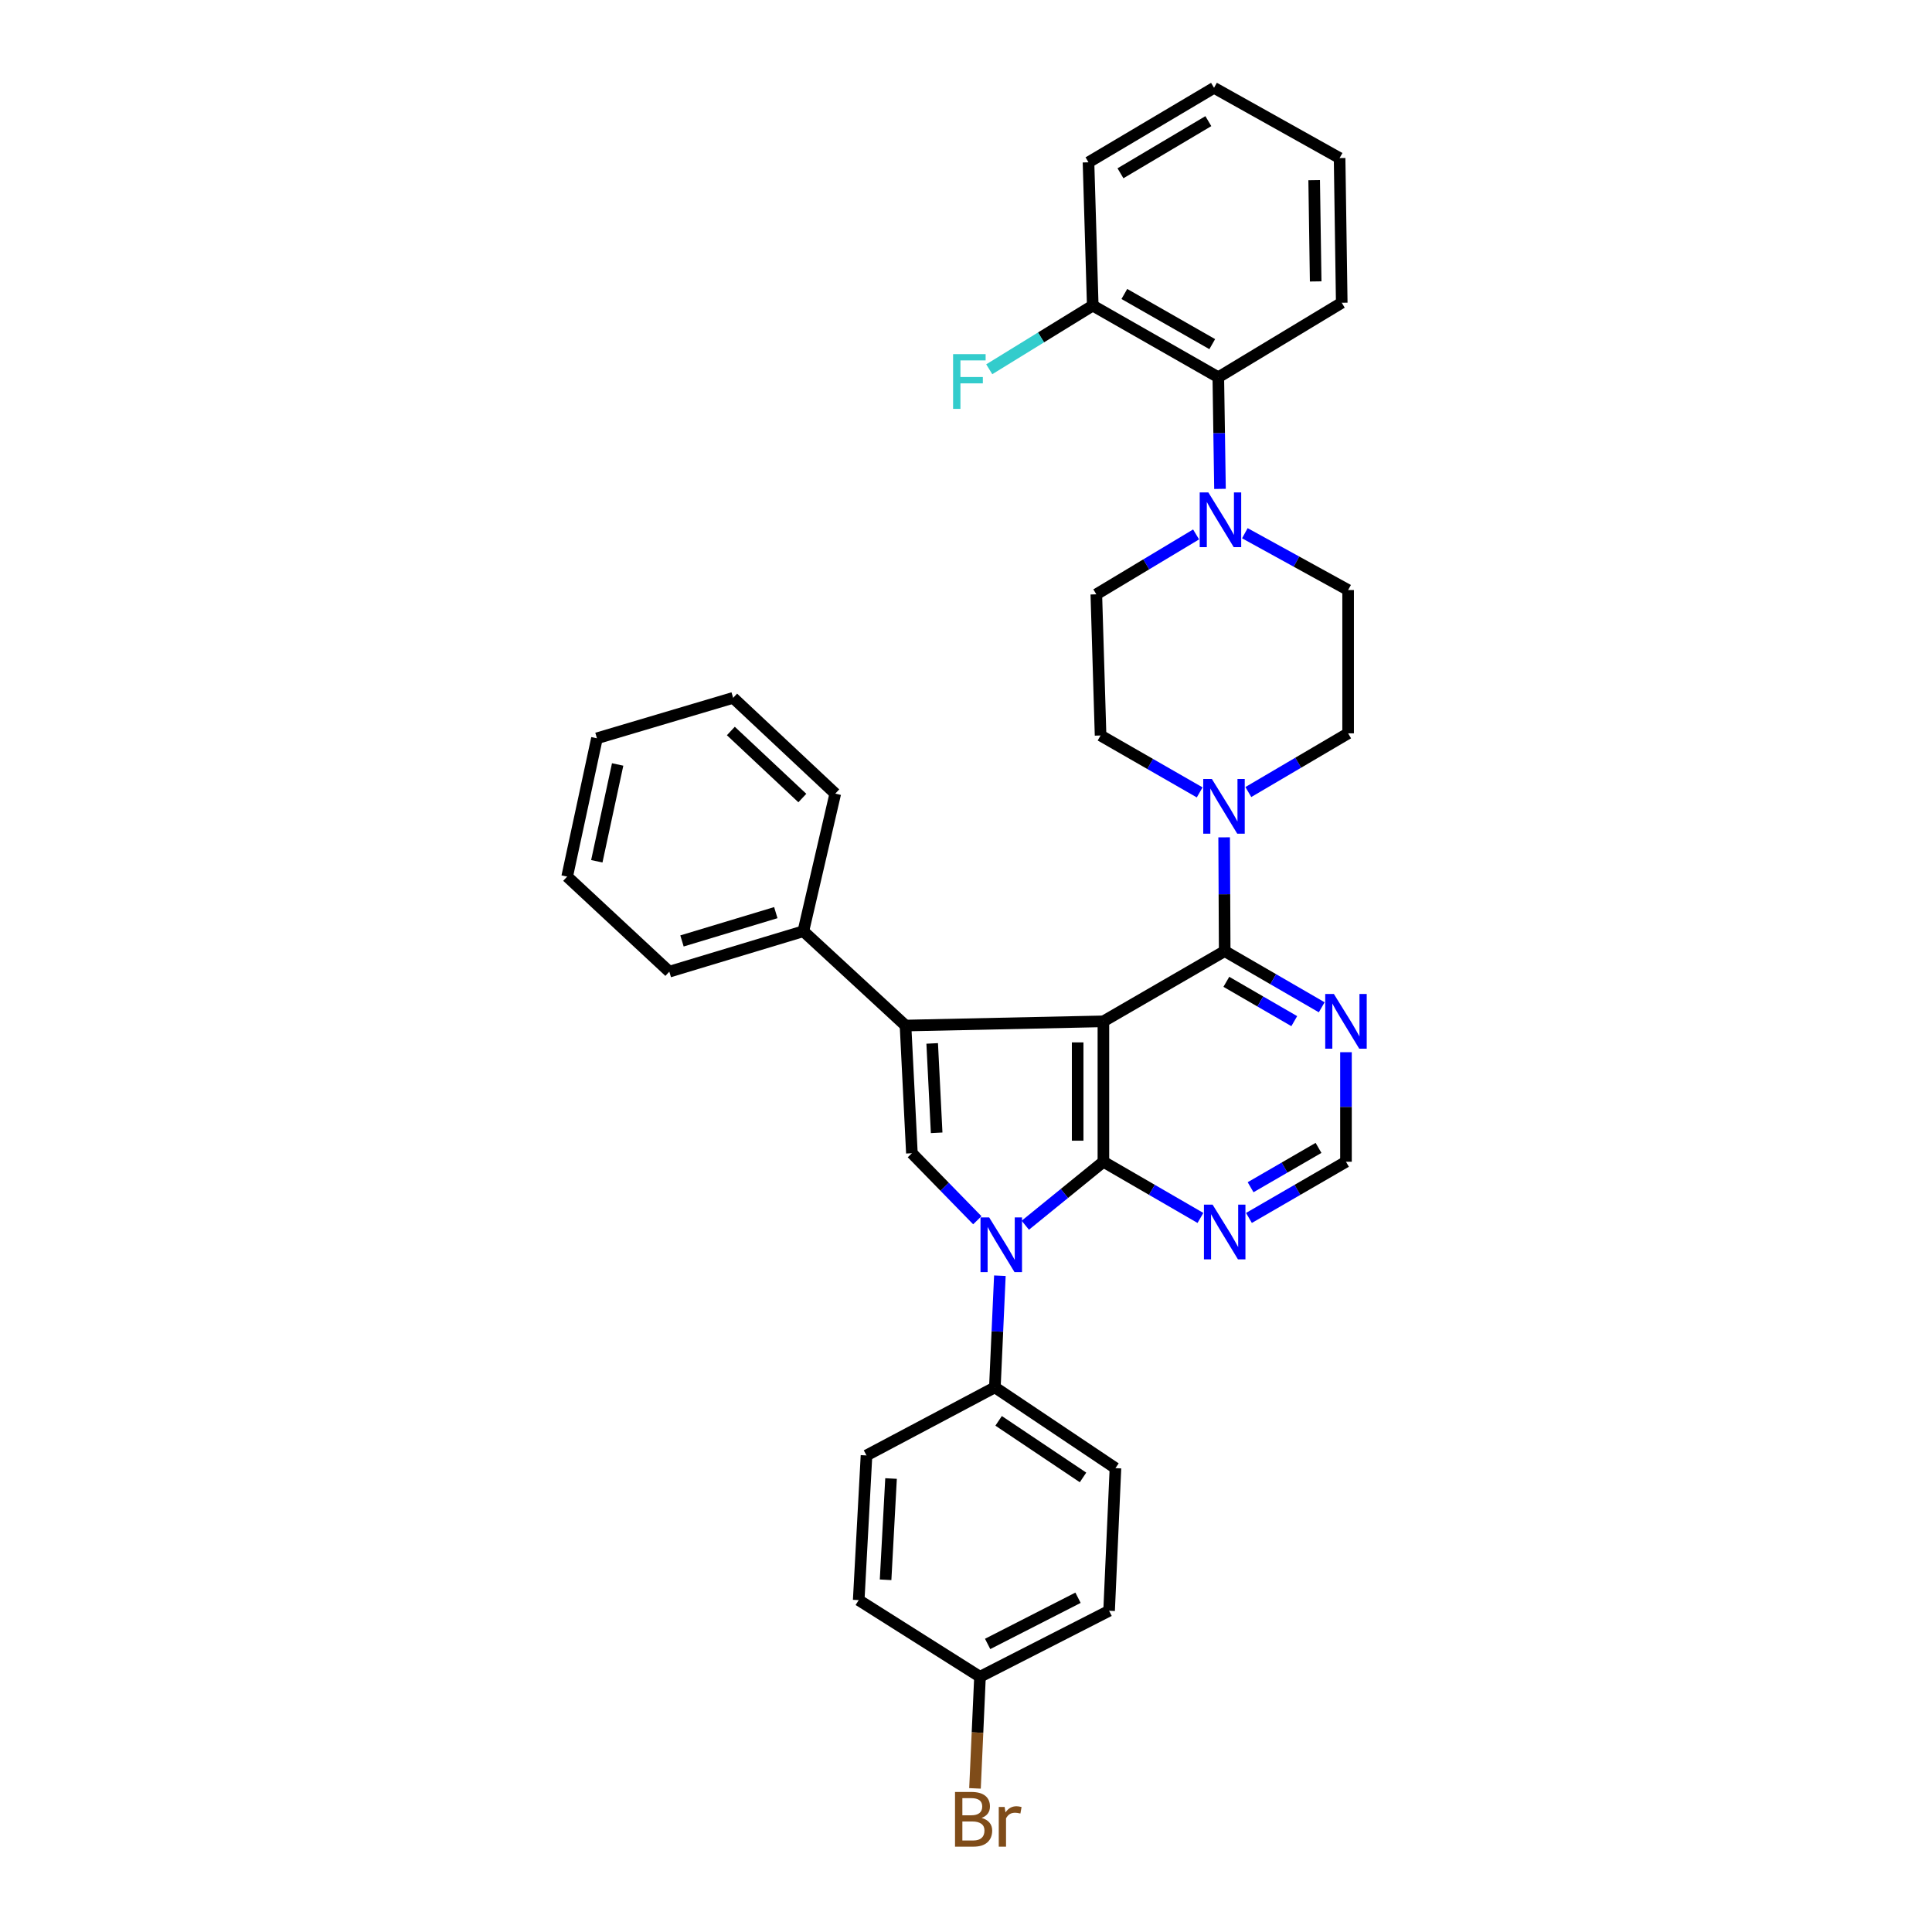 <?xml version='1.0' encoding='iso-8859-1'?>
<svg version='1.1' baseProfile='full'
              xmlns='http://www.w3.org/2000/svg'
                      xmlns:rdkit='http://www.rdkit.org/xml'
                      xmlns:xlink='http://www.w3.org/1999/xlink'
                  xml:space='preserve'
width='1000px' height='1000px' viewBox='0 0 1000 1000'>
<!-- END OF HEADER -->
<rect style='opacity:1.0;fill:#FFFFFF;stroke:none' width='1000' height='1000' x='0' y='0'> </rect>
<path class='bond-0' d='M 571.121,528.641 L 571.121,601.318' style='fill:none;fill-rule:evenodd;stroke:#000000;stroke-width:6px;stroke-linecap:butt;stroke-linejoin:miter;stroke-opacity:1' />
<path class='bond-0' d='M 557.793,539.543 L 557.793,590.417' style='fill:none;fill-rule:evenodd;stroke:#000000;stroke-width:6px;stroke-linecap:butt;stroke-linejoin:miter;stroke-opacity:1' />
<path class='bond-1' d='M 571.121,528.641 L 468.692,530.825' style='fill:none;fill-rule:evenodd;stroke:#000000;stroke-width:6px;stroke-linecap:butt;stroke-linejoin:miter;stroke-opacity:1' />
<path class='bond-4' d='M 571.121,528.641 L 633.898,492.291' style='fill:none;fill-rule:evenodd;stroke:#000000;stroke-width:6px;stroke-linecap:butt;stroke-linejoin:miter;stroke-opacity:1' />
<path class='bond-2' d='M 571.121,601.318 L 550.908,617.749' style='fill:none;fill-rule:evenodd;stroke:#000000;stroke-width:6px;stroke-linecap:butt;stroke-linejoin:miter;stroke-opacity:1' />
<path class='bond-2' d='M 550.908,617.749 L 530.695,634.18' style='fill:none;fill-rule:evenodd;stroke:#0000FF;stroke-width:6px;stroke-linecap:butt;stroke-linejoin:miter;stroke-opacity:1' />
<path class='bond-6' d='M 571.121,601.318 L 596.233,615.861' style='fill:none;fill-rule:evenodd;stroke:#000000;stroke-width:6px;stroke-linecap:butt;stroke-linejoin:miter;stroke-opacity:1' />
<path class='bond-6' d='M 596.233,615.861 L 621.344,630.405' style='fill:none;fill-rule:evenodd;stroke:#0000FF;stroke-width:6px;stroke-linecap:butt;stroke-linejoin:miter;stroke-opacity:1' />
<path class='bond-3' d='M 468.692,530.825 L 471.994,596.912' style='fill:none;fill-rule:evenodd;stroke:#000000;stroke-width:6px;stroke-linecap:butt;stroke-linejoin:miter;stroke-opacity:1' />
<path class='bond-3' d='M 482.499,540.073 L 484.811,586.334' style='fill:none;fill-rule:evenodd;stroke:#000000;stroke-width:6px;stroke-linecap:butt;stroke-linejoin:miter;stroke-opacity:1' />
<path class='bond-12' d='M 468.692,530.825 L 415.815,481.999' style='fill:none;fill-rule:evenodd;stroke:#000000;stroke-width:6px;stroke-linecap:butt;stroke-linejoin:miter;stroke-opacity:1' />
<path class='bond-9' d='M 517.533,660.302 L 516.237,689.192' style='fill:none;fill-rule:evenodd;stroke:#0000FF;stroke-width:6px;stroke-linecap:butt;stroke-linejoin:miter;stroke-opacity:1' />
<path class='bond-9' d='M 516.237,689.192 L 514.942,718.083' style='fill:none;fill-rule:evenodd;stroke:#000000;stroke-width:6px;stroke-linecap:butt;stroke-linejoin:miter;stroke-opacity:1' />
<path class='bond-34' d='M 505.856,631.598 L 488.925,614.255' style='fill:none;fill-rule:evenodd;stroke:#0000FF;stroke-width:6px;stroke-linecap:butt;stroke-linejoin:miter;stroke-opacity:1' />
<path class='bond-34' d='M 488.925,614.255 L 471.994,596.912' style='fill:none;fill-rule:evenodd;stroke:#000000;stroke-width:6px;stroke-linecap:butt;stroke-linejoin:miter;stroke-opacity:1' />
<path class='bond-5' d='M 633.898,492.291 L 633.755,462.847' style='fill:none;fill-rule:evenodd;stroke:#000000;stroke-width:6px;stroke-linecap:butt;stroke-linejoin:miter;stroke-opacity:1' />
<path class='bond-5' d='M 633.755,462.847 L 633.613,433.404' style='fill:none;fill-rule:evenodd;stroke:#0000FF;stroke-width:6px;stroke-linecap:butt;stroke-linejoin:miter;stroke-opacity:1' />
<path class='bond-8' d='M 633.898,492.291 L 659.01,506.832' style='fill:none;fill-rule:evenodd;stroke:#000000;stroke-width:6px;stroke-linecap:butt;stroke-linejoin:miter;stroke-opacity:1' />
<path class='bond-8' d='M 659.01,506.832 L 684.122,521.372' style='fill:none;fill-rule:evenodd;stroke:#0000FF;stroke-width:6px;stroke-linecap:butt;stroke-linejoin:miter;stroke-opacity:1' />
<path class='bond-8' d='M 634.753,508.188 L 652.331,518.366' style='fill:none;fill-rule:evenodd;stroke:#000000;stroke-width:6px;stroke-linecap:butt;stroke-linejoin:miter;stroke-opacity:1' />
<path class='bond-8' d='M 652.331,518.366 L 669.909,528.544' style='fill:none;fill-rule:evenodd;stroke:#0000FF;stroke-width:6px;stroke-linecap:butt;stroke-linejoin:miter;stroke-opacity:1' />
<path class='bond-13' d='M 646.139,409.957 L 671.962,394.767' style='fill:none;fill-rule:evenodd;stroke:#0000FF;stroke-width:6px;stroke-linecap:butt;stroke-linejoin:miter;stroke-opacity:1' />
<path class='bond-13' d='M 671.962,394.767 L 697.786,379.577' style='fill:none;fill-rule:evenodd;stroke:#000000;stroke-width:6px;stroke-linecap:butt;stroke-linejoin:miter;stroke-opacity:1' />
<path class='bond-14' d='M 620.954,410.146 L 595.304,395.417' style='fill:none;fill-rule:evenodd;stroke:#0000FF;stroke-width:6px;stroke-linecap:butt;stroke-linejoin:miter;stroke-opacity:1' />
<path class='bond-14' d='M 595.304,395.417 L 569.655,380.688' style='fill:none;fill-rule:evenodd;stroke:#000000;stroke-width:6px;stroke-linecap:butt;stroke-linejoin:miter;stroke-opacity:1' />
<path class='bond-35' d='M 646.452,630.405 L 671.563,615.861' style='fill:none;fill-rule:evenodd;stroke:#0000FF;stroke-width:6px;stroke-linecap:butt;stroke-linejoin:miter;stroke-opacity:1' />
<path class='bond-35' d='M 671.563,615.861 L 696.675,601.318' style='fill:none;fill-rule:evenodd;stroke:#000000;stroke-width:6px;stroke-linecap:butt;stroke-linejoin:miter;stroke-opacity:1' />
<path class='bond-35' d='M 647.305,614.508 L 664.884,604.328' style='fill:none;fill-rule:evenodd;stroke:#0000FF;stroke-width:6px;stroke-linecap:butt;stroke-linejoin:miter;stroke-opacity:1' />
<path class='bond-35' d='M 664.884,604.328 L 682.462,594.147' style='fill:none;fill-rule:evenodd;stroke:#000000;stroke-width:6px;stroke-linecap:butt;stroke-linejoin:miter;stroke-opacity:1' />
<path class='bond-7' d='M 619.093,276.619 L 593.274,292.119' style='fill:none;fill-rule:evenodd;stroke:#0000FF;stroke-width:6px;stroke-linecap:butt;stroke-linejoin:miter;stroke-opacity:1' />
<path class='bond-7' d='M 593.274,292.119 L 567.456,307.618' style='fill:none;fill-rule:evenodd;stroke:#000000;stroke-width:6px;stroke-linecap:butt;stroke-linejoin:miter;stroke-opacity:1' />
<path class='bond-10' d='M 631.465,253.042 L 631.03,224.154' style='fill:none;fill-rule:evenodd;stroke:#0000FF;stroke-width:6px;stroke-linecap:butt;stroke-linejoin:miter;stroke-opacity:1' />
<path class='bond-10' d='M 631.03,224.154 L 630.596,195.266' style='fill:none;fill-rule:evenodd;stroke:#000000;stroke-width:6px;stroke-linecap:butt;stroke-linejoin:miter;stroke-opacity:1' />
<path class='bond-36' d='M 644.332,275.994 L 671.059,290.699' style='fill:none;fill-rule:evenodd;stroke:#0000FF;stroke-width:6px;stroke-linecap:butt;stroke-linejoin:miter;stroke-opacity:1' />
<path class='bond-36' d='M 671.059,290.699 L 697.786,305.404' style='fill:none;fill-rule:evenodd;stroke:#000000;stroke-width:6px;stroke-linecap:butt;stroke-linejoin:miter;stroke-opacity:1' />
<path class='bond-11' d='M 696.675,544.618 L 696.675,572.968' style='fill:none;fill-rule:evenodd;stroke:#0000FF;stroke-width:6px;stroke-linecap:butt;stroke-linejoin:miter;stroke-opacity:1' />
<path class='bond-11' d='M 696.675,572.968 L 696.675,601.318' style='fill:none;fill-rule:evenodd;stroke:#000000;stroke-width:6px;stroke-linecap:butt;stroke-linejoin:miter;stroke-opacity:1' />
<path class='bond-18' d='M 514.942,718.083 L 577.356,759.919' style='fill:none;fill-rule:evenodd;stroke:#000000;stroke-width:6px;stroke-linecap:butt;stroke-linejoin:miter;stroke-opacity:1' />
<path class='bond-18' d='M 516.883,735.43 L 560.572,764.715' style='fill:none;fill-rule:evenodd;stroke:#000000;stroke-width:6px;stroke-linecap:butt;stroke-linejoin:miter;stroke-opacity:1' />
<path class='bond-19' d='M 514.942,718.083 L 448.499,753.329' style='fill:none;fill-rule:evenodd;stroke:#000000;stroke-width:6px;stroke-linecap:butt;stroke-linejoin:miter;stroke-opacity:1' />
<path class='bond-17' d='M 630.596,195.266 L 565.605,158.169' style='fill:none;fill-rule:evenodd;stroke:#000000;stroke-width:6px;stroke-linecap:butt;stroke-linejoin:miter;stroke-opacity:1' />
<path class='bond-17' d='M 627.454,178.126 L 581.961,152.158' style='fill:none;fill-rule:evenodd;stroke:#000000;stroke-width:6px;stroke-linecap:butt;stroke-linejoin:miter;stroke-opacity:1' />
<path class='bond-25' d='M 630.596,195.266 L 694.483,156.703' style='fill:none;fill-rule:evenodd;stroke:#000000;stroke-width:6px;stroke-linecap:butt;stroke-linejoin:miter;stroke-opacity:1' />
<path class='bond-26' d='M 415.815,481.999 L 346.44,502.932' style='fill:none;fill-rule:evenodd;stroke:#000000;stroke-width:6px;stroke-linecap:butt;stroke-linejoin:miter;stroke-opacity:1' />
<path class='bond-26' d='M 401.558,472.379 L 352.996,487.032' style='fill:none;fill-rule:evenodd;stroke:#000000;stroke-width:6px;stroke-linecap:butt;stroke-linejoin:miter;stroke-opacity:1' />
<path class='bond-27' d='M 415.815,481.999 L 432.335,410.78' style='fill:none;fill-rule:evenodd;stroke:#000000;stroke-width:6px;stroke-linecap:butt;stroke-linejoin:miter;stroke-opacity:1' />
<path class='bond-15' d='M 697.786,379.577 L 697.786,305.404' style='fill:none;fill-rule:evenodd;stroke:#000000;stroke-width:6px;stroke-linecap:butt;stroke-linejoin:miter;stroke-opacity:1' />
<path class='bond-16' d='M 569.655,380.688 L 567.456,307.618' style='fill:none;fill-rule:evenodd;stroke:#000000;stroke-width:6px;stroke-linecap:butt;stroke-linejoin:miter;stroke-opacity:1' />
<path class='bond-21' d='M 565.605,158.169 L 538.819,174.65' style='fill:none;fill-rule:evenodd;stroke:#000000;stroke-width:6px;stroke-linecap:butt;stroke-linejoin:miter;stroke-opacity:1' />
<path class='bond-21' d='M 538.819,174.65 L 512.034,191.131' style='fill:none;fill-rule:evenodd;stroke:#33CCCC;stroke-width:6px;stroke-linecap:butt;stroke-linejoin:miter;stroke-opacity:1' />
<path class='bond-28' d='M 565.605,158.169 L 563.405,84.011' style='fill:none;fill-rule:evenodd;stroke:#000000;stroke-width:6px;stroke-linecap:butt;stroke-linejoin:miter;stroke-opacity:1' />
<path class='bond-23' d='M 577.356,759.919 L 574.068,833.737' style='fill:none;fill-rule:evenodd;stroke:#000000;stroke-width:6px;stroke-linecap:butt;stroke-linejoin:miter;stroke-opacity:1' />
<path class='bond-22' d='M 448.499,753.329 L 444.464,828.213' style='fill:none;fill-rule:evenodd;stroke:#000000;stroke-width:6px;stroke-linecap:butt;stroke-linejoin:miter;stroke-opacity:1' />
<path class='bond-22' d='M 461.203,765.279 L 458.378,817.698' style='fill:none;fill-rule:evenodd;stroke:#000000;stroke-width:6px;stroke-linecap:butt;stroke-linejoin:miter;stroke-opacity:1' />
<path class='bond-20' d='M 507.241,867.887 L 444.464,828.213' style='fill:none;fill-rule:evenodd;stroke:#000000;stroke-width:6px;stroke-linecap:butt;stroke-linejoin:miter;stroke-opacity:1' />
<path class='bond-24' d='M 507.241,867.887 L 505.948,896.778' style='fill:none;fill-rule:evenodd;stroke:#000000;stroke-width:6px;stroke-linecap:butt;stroke-linejoin:miter;stroke-opacity:1' />
<path class='bond-24' d='M 505.948,896.778 L 504.655,925.669' style='fill:none;fill-rule:evenodd;stroke:#7F4C19;stroke-width:6px;stroke-linecap:butt;stroke-linejoin:miter;stroke-opacity:1' />
<path class='bond-38' d='M 507.241,867.887 L 574.068,833.737' style='fill:none;fill-rule:evenodd;stroke:#000000;stroke-width:6px;stroke-linecap:butt;stroke-linejoin:miter;stroke-opacity:1' />
<path class='bond-38' d='M 511.2,850.896 L 557.979,826.991' style='fill:none;fill-rule:evenodd;stroke:#000000;stroke-width:6px;stroke-linecap:butt;stroke-linejoin:miter;stroke-opacity:1' />
<path class='bond-29' d='M 694.483,156.703 L 693.373,81.812' style='fill:none;fill-rule:evenodd;stroke:#000000;stroke-width:6px;stroke-linecap:butt;stroke-linejoin:miter;stroke-opacity:1' />
<path class='bond-29' d='M 680.99,145.667 L 680.212,93.243' style='fill:none;fill-rule:evenodd;stroke:#000000;stroke-width:6px;stroke-linecap:butt;stroke-linejoin:miter;stroke-opacity:1' />
<path class='bond-30' d='M 346.44,502.932 L 293.563,453.728' style='fill:none;fill-rule:evenodd;stroke:#000000;stroke-width:6px;stroke-linecap:butt;stroke-linejoin:miter;stroke-opacity:1' />
<path class='bond-31' d='M 432.335,410.78 L 379.473,361.206' style='fill:none;fill-rule:evenodd;stroke:#000000;stroke-width:6px;stroke-linecap:butt;stroke-linejoin:miter;stroke-opacity:1' />
<path class='bond-31' d='M 415.288,413.066 L 378.284,378.364' style='fill:none;fill-rule:evenodd;stroke:#000000;stroke-width:6px;stroke-linecap:butt;stroke-linejoin:miter;stroke-opacity:1' />
<path class='bond-39' d='M 563.405,84.011 L 628.382,45.455' style='fill:none;fill-rule:evenodd;stroke:#000000;stroke-width:6px;stroke-linecap:butt;stroke-linejoin:miter;stroke-opacity:1' />
<path class='bond-39' d='M 579.953,89.69 L 625.437,62.7' style='fill:none;fill-rule:evenodd;stroke:#000000;stroke-width:6px;stroke-linecap:butt;stroke-linejoin:miter;stroke-opacity:1' />
<path class='bond-32' d='M 693.373,81.812 L 628.382,45.455' style='fill:none;fill-rule:evenodd;stroke:#000000;stroke-width:6px;stroke-linecap:butt;stroke-linejoin:miter;stroke-opacity:1' />
<path class='bond-37' d='M 293.563,453.728 L 308.98,382.139' style='fill:none;fill-rule:evenodd;stroke:#000000;stroke-width:6px;stroke-linecap:butt;stroke-linejoin:miter;stroke-opacity:1' />
<path class='bond-37' d='M 308.905,445.795 L 319.697,395.683' style='fill:none;fill-rule:evenodd;stroke:#000000;stroke-width:6px;stroke-linecap:butt;stroke-linejoin:miter;stroke-opacity:1' />
<path class='bond-33' d='M 379.473,361.206 L 308.98,382.139' style='fill:none;fill-rule:evenodd;stroke:#000000;stroke-width:6px;stroke-linecap:butt;stroke-linejoin:miter;stroke-opacity:1' />
<path  class='atom-3' d='M 511.991 630.135
L 521.271 645.135
Q 522.191 646.615, 523.671 649.295
Q 525.151 651.975, 525.231 652.135
L 525.231 630.135
L 528.991 630.135
L 528.991 658.455
L 525.111 658.455
L 515.151 642.055
Q 513.991 640.135, 512.751 637.935
Q 511.551 635.735, 511.191 635.055
L 511.191 658.455
L 507.511 658.455
L 507.511 630.135
L 511.991 630.135
' fill='#0000FF'/>
<path  class='atom-6' d='M 627.275 403.211
L 636.555 418.211
Q 637.475 419.691, 638.955 422.371
Q 640.435 425.051, 640.515 425.211
L 640.515 403.211
L 644.275 403.211
L 644.275 431.531
L 640.395 431.531
L 630.435 415.131
Q 629.275 413.211, 628.035 411.011
Q 626.835 408.811, 626.475 408.131
L 626.475 431.531
L 622.795 431.531
L 622.795 403.211
L 627.275 403.211
' fill='#0000FF'/>
<path  class='atom-7' d='M 627.638 623.515
L 636.918 638.515
Q 637.838 639.995, 639.318 642.675
Q 640.798 645.355, 640.878 645.515
L 640.878 623.515
L 644.638 623.515
L 644.638 651.835
L 640.758 651.835
L 630.798 635.435
Q 629.638 633.515, 628.398 631.315
Q 627.198 629.115, 626.838 628.435
L 626.838 651.835
L 623.158 651.835
L 623.158 623.515
L 627.638 623.515
' fill='#0000FF'/>
<path  class='atom-8' d='M 625.446 254.887
L 634.726 269.887
Q 635.646 271.367, 637.126 274.047
Q 638.606 276.727, 638.686 276.887
L 638.686 254.887
L 642.446 254.887
L 642.446 283.207
L 638.566 283.207
L 628.606 266.807
Q 627.446 264.887, 626.206 262.687
Q 625.006 260.487, 624.646 259.807
L 624.646 283.207
L 620.966 283.207
L 620.966 254.887
L 625.446 254.887
' fill='#0000FF'/>
<path  class='atom-9' d='M 690.415 514.481
L 699.695 529.481
Q 700.615 530.961, 702.095 533.641
Q 703.575 536.321, 703.655 536.481
L 703.655 514.481
L 707.415 514.481
L 707.415 542.801
L 703.535 542.801
L 693.575 526.401
Q 692.415 524.481, 691.175 522.281
Q 689.975 520.081, 689.615 519.401
L 689.615 542.801
L 685.935 542.801
L 685.935 514.481
L 690.415 514.481
' fill='#0000FF'/>
<path  class='atom-22' d='M 493.319 183.306
L 510.159 183.306
L 510.159 186.546
L 497.119 186.546
L 497.119 195.146
L 508.719 195.146
L 508.719 198.426
L 497.119 198.426
L 497.119 211.626
L 493.319 211.626
L 493.319 183.306
' fill='#33CCCC'/>
<path  class='atom-25' d='M 508.078 940.955
Q 510.798 941.715, 512.158 943.395
Q 513.558 945.035, 513.558 947.475
Q 513.558 951.395, 511.038 953.635
Q 508.558 955.835, 503.838 955.835
L 494.318 955.835
L 494.318 927.515
L 502.678 927.515
Q 507.518 927.515, 509.958 929.475
Q 512.398 931.435, 512.398 935.035
Q 512.398 939.315, 508.078 940.955
M 498.118 930.715
L 498.118 939.595
L 502.678 939.595
Q 505.478 939.595, 506.918 938.475
Q 508.398 937.315, 508.398 935.035
Q 508.398 930.715, 502.678 930.715
L 498.118 930.715
M 503.838 952.635
Q 506.598 952.635, 508.078 951.315
Q 509.558 949.995, 509.558 947.475
Q 509.558 945.155, 507.918 943.995
Q 506.318 942.795, 503.238 942.795
L 498.118 942.795
L 498.118 952.635
L 503.838 952.635
' fill='#7F4C19'/>
<path  class='atom-25' d='M 519.998 935.275
L 520.438 938.115
Q 522.598 934.915, 526.118 934.915
Q 527.238 934.915, 528.758 935.315
L 528.158 938.675
Q 526.438 938.275, 525.478 938.275
Q 523.798 938.275, 522.678 938.955
Q 521.598 939.595, 520.718 941.155
L 520.718 955.835
L 516.958 955.835
L 516.958 935.275
L 519.998 935.275
' fill='#7F4C19'/>
</svg>

